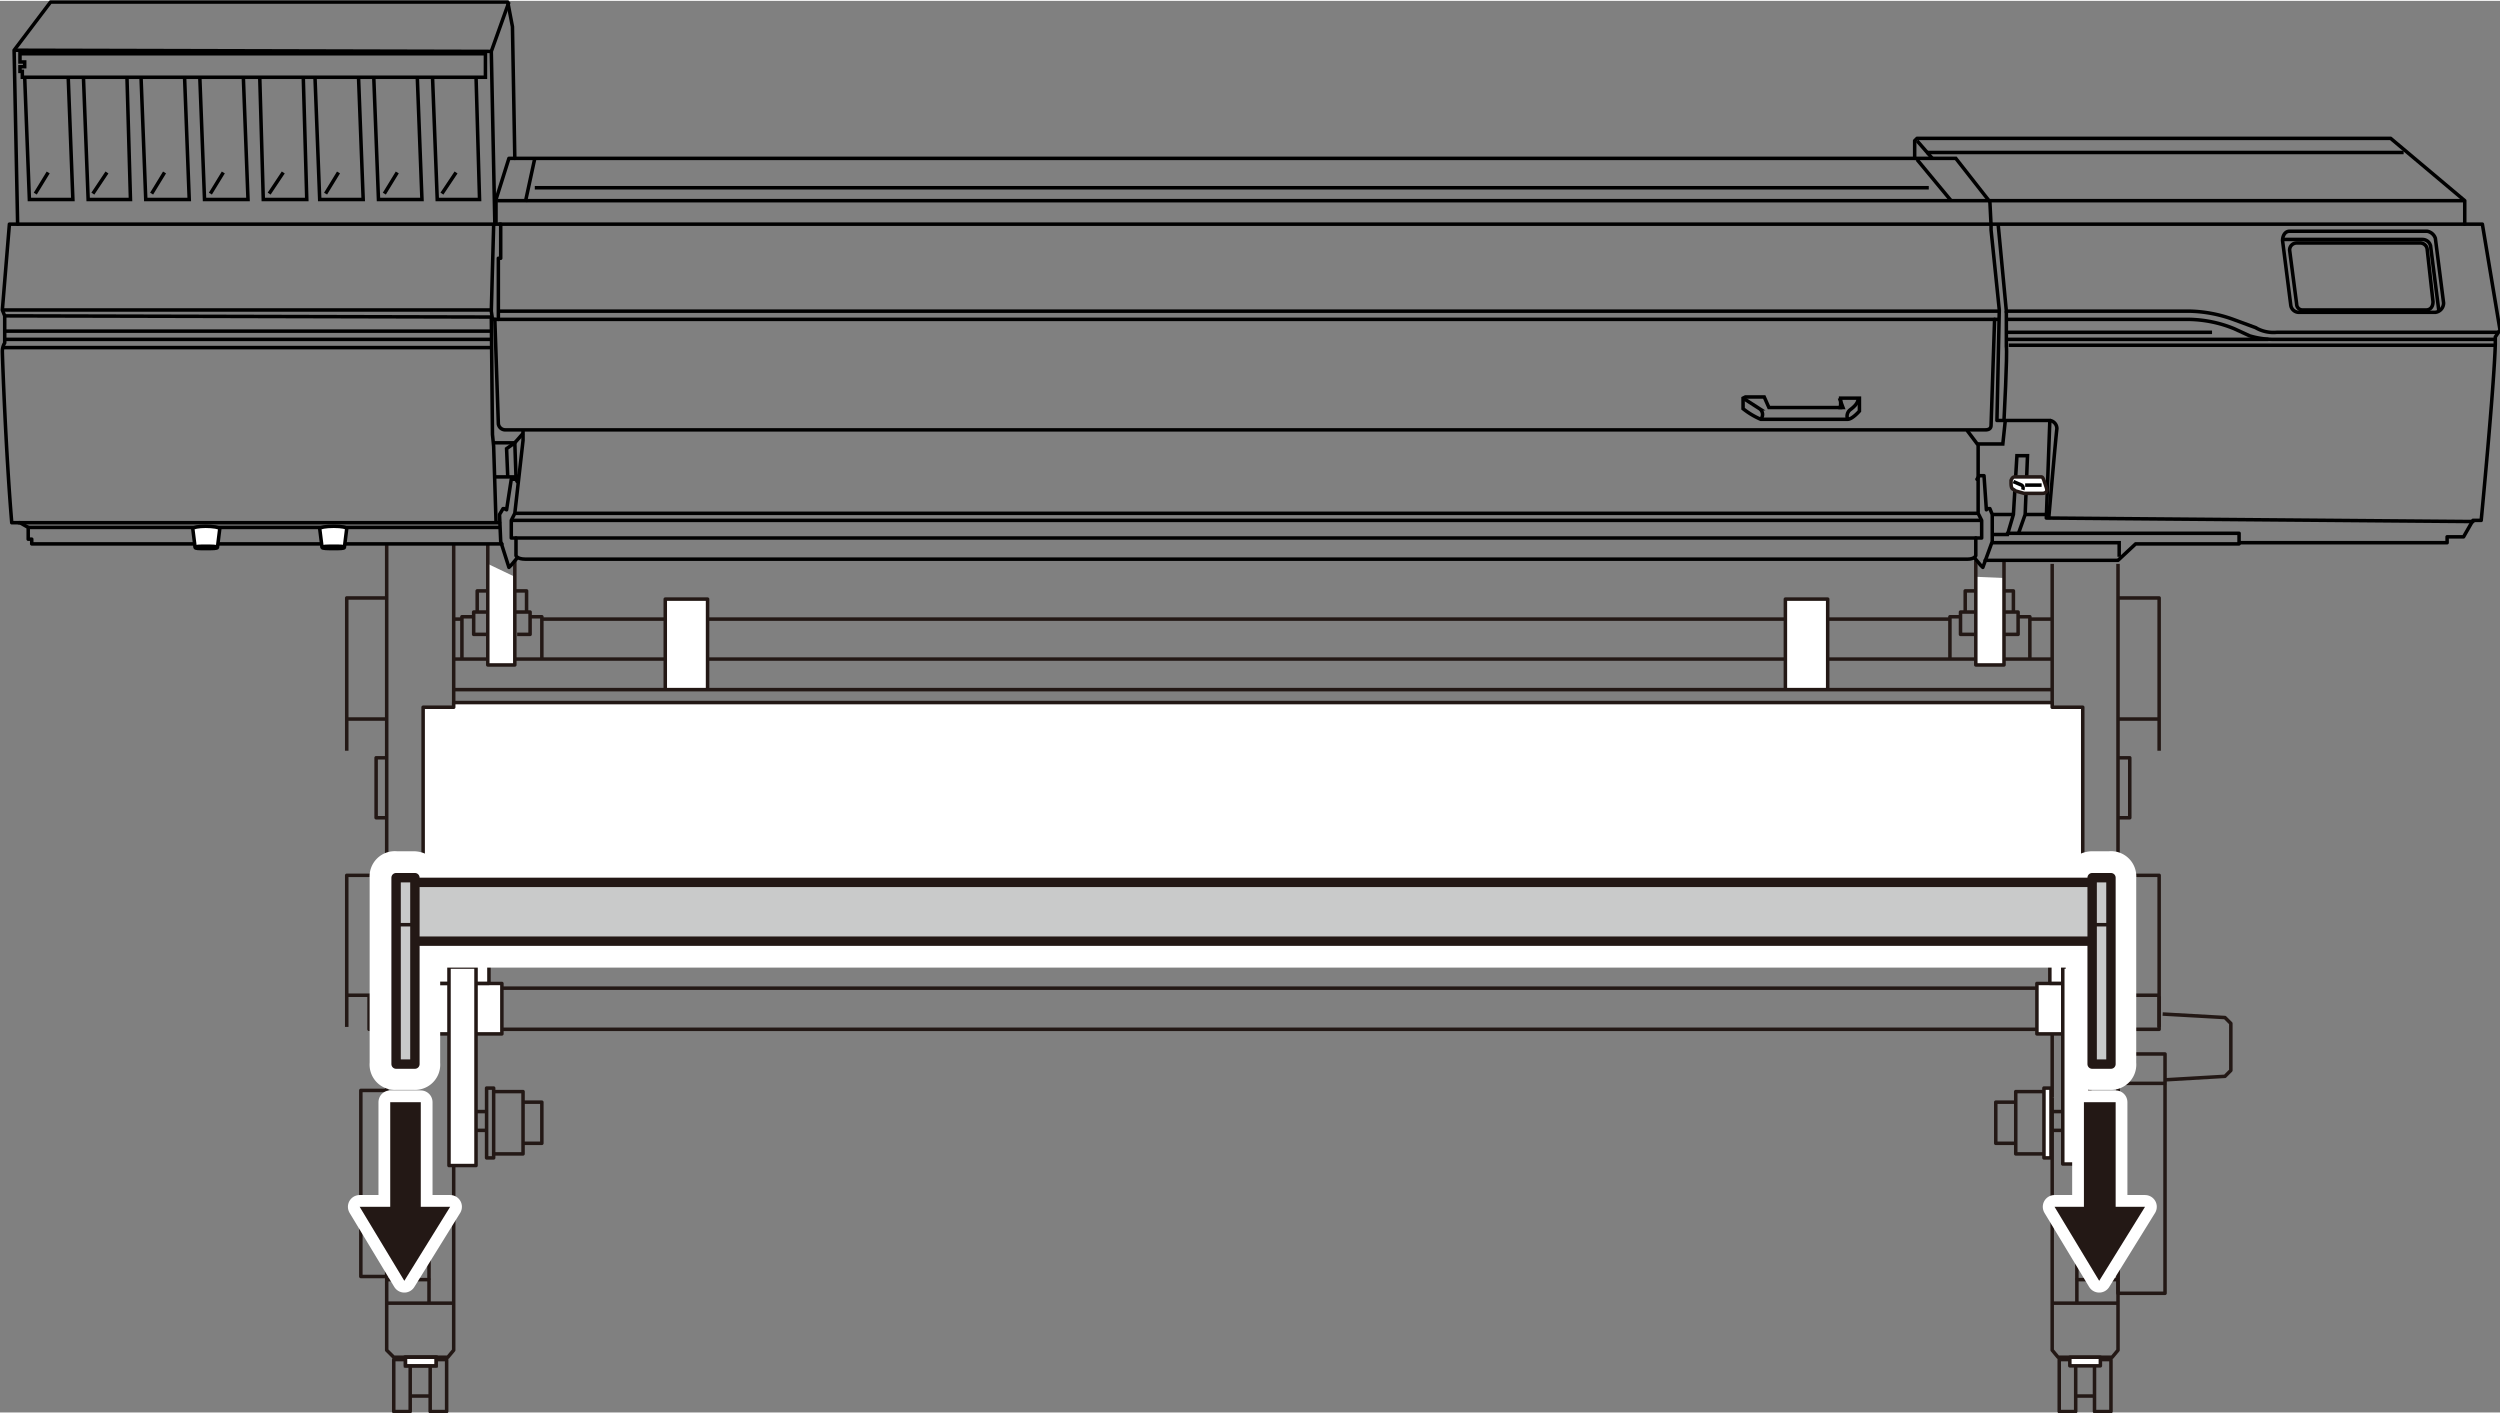 <svg xmlns="http://www.w3.org/2000/svg" width="75mm" height="42.4mm" viewBox="0 0 212.7 120.1"><rect x="0" y="0" width="212.7" height="120.1" fill="#808080" stroke="none"/><defs><style>.cls-1,.cls-10,.cls-11,.cls-2,.cls-3,.cls-5,.cls-8{fill:none;}.cls-1,.cls-2,.cls-3,.cls-9{stroke:#231815;}.cls-1,.cls-10,.cls-2,.cls-3,.cls-8{stroke-linejoin:round;}.cls-1{stroke-width:0.3px;}.cls-2{stroke-width:0.3px;}.cls-3{stroke-width:0.8px;}.cls-12,.cls-4,.cls-9{fill:#fff;}.cls-5,.cls-8{stroke:#fff;}.cls-11,.cls-12,.cls-5,.cls-9{stroke-miterlimit:10;}.cls-5{stroke-width:2.5px;}.cls-6{fill:#c9caca;}.cls-7{fill:#231815;}.cls-8{stroke-width:2px;}.cls-10,.cls-11,.cls-12,.cls-9{stroke-width:0.3px;}.cls-10,.cls-11,.cls-12{stroke:#000;}.cls-10{stroke-linecap:round;}</style></defs><g id="レイヤー_1" data-name="レイヤー 1"><polyline class="cls-1" points="38.6 93.5 38.6 114.8 38.1 115.4 33.5 115.4 32.9 114.8 32.9 46.3"/><line class="cls-1" x1="38.6" y1="46.3" x2="38.6" y2="79.3"/><line class="cls-2" x1="34.9" y1="118.7" x2="36.6" y2="118.7"/><rect class="cls-2" x="30.7" y="92.7" width="2.2" height="15.83"/><polyline class="cls-2" points="32.9 74.4 29.5 74.4 29.5 87.3"/><polyline class="cls-2" points="32.9 69.5 32 69.5 32 64.4 32.9 64.4"/><line class="cls-2" x1="32.9" y1="84.6" x2="29.5" y2="84.6"/><polyline class="cls-2" points="32.9 50.8 29.5 50.8 29.5 63.8"/><line class="cls-2" x1="32.9" y1="61.1" x2="29.5" y2="61.1"/><line class="cls-2" x1="32.9" y1="110.8" x2="38.6" y2="110.8"/><polyline class="cls-2" points="36.5 110.8 36.5 108.8 32.9 108.8"/><polyline class="cls-2" points="36.5 108.8 36.5 104.7 33.2 104.7"/><line class="cls-2" x1="34.7" y1="103.4" x2="38.5" y2="103.4"/><polyline class="cls-2" points="39.3 56 39.3 52.4 40.3 52.4"/><polyline class="cls-2" points="41.5 52 40.3 52 40.3 53.9 41.5 53.9"/><polyline class="cls-2" points="41.5 50.2 40.6 50.2 40.6 52"/><line class="cls-2" x1="38.6" y1="52.6" x2="39.3" y2="52.6"/><polyline class="cls-2" points="46.1 56 46.1 52.4 45.1 52.4"/><polyline class="cls-2" points="43.9 52 45.1 52 45.1 53.9 44 53.9"/><polyline class="cls-2" points="43.9 50.2 44.8 50.2 44.8 52"/><path class="cls-2" d="M37.5,61a.4.4,0,1,1-.4-.4A.4.4,0,0,1,37.5,61Z"/><path class="cls-2" d="M37.5,72.8c0-.2-.2-.3-.4-.3a.3.3,0,1,0,0,.6C37.3,73.1,37.5,73,37.5,72.8Z"/><polyline class="cls-1" points="174.6 93.3 174.6 114.8 175.1 115.4 179.7 115.4 180.2 114.8 180.2 47.9"/><line class="cls-1" x1="174.6" y1="47.9" x2="174.6" y2="93.3"/><polyline class="cls-3" points="180.2 80.6 164.1 80.6 49.1 80.6 32.9 80.6"/><rect class="cls-2" x="178.2" y="115.6" width="1.4" height="4.42"/><rect class="cls-2" x="175.2" y="115.6" width="1.4" height="4.42"/><line class="cls-2" x1="178.2" y1="118.7" x2="176.6" y2="118.7"/><rect class="cls-2" x="36.6" y="115.6" width="1.4" height="4.42"/><rect class="cls-2" x="33.5" y="115.6" width="1.4" height="4.42"/><rect class="cls-4" x="176.1" y="115.4" width="2.6" height="0.73"/><rect class="cls-2" x="176.1" y="115.4" width="2.6" height="0.73"/><rect class="cls-2" x="180.2" y="89.6" width="4" height="20.36"/><line class="cls-2" x1="184.3" y1="92.1" x2="180.2" y2="92.1"/><polyline class="cls-2" points="180.2 74.4 183.7 74.4 183.7 87.3"/><polyline class="cls-2" points="180.2 69.5 181.2 69.5 181.2 64.4 180.2 64.4"/><line class="cls-2" x1="180.2" y1="84.6" x2="183.7" y2="84.6"/><polyline class="cls-2" points="180.2 50.8 183.7 50.8 183.7 63.8"/><line class="cls-2" x1="180.2" y1="61.1" x2="183.7" y2="61.1"/><line class="cls-2" x1="180.2" y1="110.8" x2="174.6" y2="110.8"/><polyline class="cls-2" points="176.7 110.8 176.7 108.8 180.2 108.8"/><polyline class="cls-2" points="176.7 108.8 176.7 104.7 180 104.7"/><line class="cls-2" x1="178.5" y1="103.4" x2="174.7" y2="103.4"/><polyline class="cls-1" points="180.2 84 164.1 84 49.1 84 32.9 84"/><polyline class="cls-1" points="183.7 84.7 183.7 87.5 164.1 87.5 49.1 87.5 31.4 87.5 31.4 84.7"/><polygon class="cls-4" points="168.8 59.7 174.6 59.7 174.6 60.1 177.2 60.1 177.2 73.6 174.6 73.6 174.6 74.1 168.8 74.1 44.4 74.1 38.6 74.1 38.6 73.6 36 73.6 36 60.1 38.6 60.1 38.6 59.7 44.4 59.7 168.8 59.7"/><polygon class="cls-2" points="168.8 59.7 174.6 59.7 174.6 60.1 177.2 60.1 177.2 73.6 174.6 73.6 174.6 74.1 168.8 74.1 44.4 74.1 38.6 74.1 38.6 73.6 36 73.6 36 60.1 38.6 60.1 38.6 59.7 44.4 59.7 168.8 59.7"/><polyline class="cls-1" points="174.6 56 146 56 67.2 56 38.6 56"/><polyline class="cls-2" points="172.7 56 172.7 52.4 171.7 52.4"/><polyline class="cls-2" points="170.5 52 171.7 52 171.7 53.9 170.5 53.9"/><polyline class="cls-2" points="170.5 50.2 171.3 50.2 171.3 52"/><polyline class="cls-2" points="165.9 56 165.9 52.4 166.8 52.4"/><polyline class="cls-2" points="168 52 166.8 52 166.8 53.9 168 53.9"/><polyline class="cls-2" points="168 50.2 167.2 50.2 167.2 52"/><line class="cls-1" x1="172.7" y1="52.6" x2="174.6" y2="52.6"/><polyline class="cls-1" points="165.9 52.6 146.6 52.6 66.6 52.6 46.1 52.6"/><polyline class="cls-4" points="155.5 58.6 155.5 50.9 151.9 50.9 151.9 58.6"/><polyline class="cls-2" points="155.5 58.6 155.5 50.9 151.9 50.9 151.9 58.6"/><polyline class="cls-4" points="170.5 49.1 170.5 56.5 168.1 56.5 168.1 49"/><polyline class="cls-1" points="170.5 47.7 170.5 56.5 168.1 56.5 168.1 47.6"/><polyline class="cls-2" points="184 86.2 189.3 86.5 189.8 87 189.8 91 189.3 91.5 184.2 91.8"/><rect class="cls-4" x="173.3" y="83.6" width="6.7" height="4.29"/><rect class="cls-2" x="173.3" y="83.6" width="6.7" height="4.29"/><polyline class="cls-4" points="177.8 81.1 177.8 79.3 175.5 79.3 175.5 81.1"/><polyline class="cls-2" points="177.8 81.1 177.8 79.3 175.5 79.3 175.5 81.1"/><rect class="cls-4" x="174.4" y="81.1" width="4.6" height="2.49"/><rect class="cls-2" x="174.4" y="81.1" width="4.6" height="2.49"/><rect class="cls-4" x="175.5" y="82.2" width="2.3" height="16.76"/><rect class="cls-2" x="175.5" y="82.2" width="2.3" height="16.76"/><rect class="cls-4" x="36" y="83.6" width="6.7" height="4.29"/><rect class="cls-2" x="36" y="83.6" width="6.7" height="4.29"/><polyline class="cls-4" points="40.5 81.1 40.5 79.3 38.2 79.3 38.2 81.1"/><polyline class="cls-2" points="40.5 81.1 40.5 79.3 38.2 79.3 38.2 81.1"/><rect class="cls-4" x="37" y="81.1" width="4.6" height="2.49"/><rect class="cls-2" x="37" y="81.1" width="4.6" height="2.49"/><rect class="cls-4" x="38.2" y="82.2" width="2.3" height="16.89"/><rect class="cls-2" x="38.2" y="82.2" width="2.3" height="16.89"/><polyline class="cls-4" points="56.6 58.6 56.6 50.9 60.2 50.9 60.2 58.6"/><polyline class="cls-2" points="56.6 58.6 56.6 50.9 60.2 50.9 60.2 58.6"/><polyline class="cls-4" points="41.5 47.9 41.5 56.5 43.8 56.5 43.8 49"/><polyline class="cls-2" points="41.5 46.2 41.5 56.5 43.8 56.5 43.8 47.6"/><polyline class="cls-1" points="174.6 58.6 146 58.6 67.2 58.6 38.6 58.6"/><rect class="cls-2" x="41.4" y="92.5" width="0.6" height="5.94"/><polyline class="cls-2" points="42 98.1 44.5 98.1 44.5 92.8 42 92.8"/><polyline class="cls-2" points="44.5 97.2 46.1 97.2 46.1 93.7 44.5 93.7"/><line class="cls-2" x1="41.4" y1="94.5" x2="40.5" y2="94.5"/><line class="cls-2" x1="41.4" y1="96.1" x2="40.5" y2="96.1"/><polyline class="cls-2" points="33.1 100.5 34.6 100.5 34.6 98.3 33.1 98.3"/><polyline class="cls-2" points="33.1 104.2 34.6 104.2 34.6 102 33.1 102"/><polyline class="cls-2" points="33.2 106.1 34.9 106.1 34.9 107 33.2 107"/><polyline class="cls-2" points="180 100.5 178.5 100.5 178.5 98.3 180 98.3"/><polyline class="cls-2" points="180 104.2 178.5 104.2 178.5 102 180 102"/><polyline class="cls-2" points="179.9 106.1 178.2 106.1 178.2 107 180 107"/><rect class="cls-4" x="173.9" y="92.5" width="0.6" height="5.94"/><rect class="cls-2" x="173.9" y="92.5" width="0.6" height="5.94"/><polyline class="cls-2" points="173.9 98.1 171.5 98.1 171.5 92.8 173.9 92.8"/><polyline class="cls-2" points="171.5 97.2 169.8 97.2 169.8 93.7 171.5 93.7"/><line class="cls-2" x1="174.6" y1="94.5" x2="175.5" y2="94.5"/><line class="cls-2" x1="174.6" y1="96.1" x2="175.5" y2="96.1"/><path class="cls-4" d="M179.5,73.6H178a1.3,1.3,0,0,0-.9.4H36.1a1.3,1.3,0,0,0-.9-.4H33.7a.9.9,0,0,0-1,1V90.4a.9.9,0,0,0,1,1h1.5a.9.9,0,0,0,1-1V81H177v9.4a.9.9,0,0,0,1,1h1.5a.9.9,0,0,0,1-1V74.6a.9.9,0,0,0-1-1"/><path class="cls-5" d="M179.5,73.6H178a1.3,1.3,0,0,0-.9.4H36.1a1.3,1.3,0,0,0-.9-.4H33.7a.9.9,0,0,0-1,1V90.4a.9.9,0,0,0,1,1h1.5a.9.9,0,0,0,1-1V81H177v9.4a.9.9,0,0,0,1,1h1.5a.9.9,0,0,0,1-1V74.6A.9.9,0,0,0,179.5,73.6Z"/><rect class="cls-6" x="35.2" y="75" width="142.7" height="5"/><rect class="cls-6" x="33.7" y="74.6" width="1.6" height="15.86"/><rect class="cls-3" x="33.7" y="74.6" width="1.6" height="15.86"/><line class="cls-2" x1="33.7" y1="78.6" x2="35.2" y2="78.6"/><rect class="cls-6" x="178" y="74.6" width="1.6" height="15.86"/><rect class="cls-3" x="178" y="74.6" width="1.6" height="15.86"/><line class="cls-2" x1="179.5" y1="78.6" x2="178" y2="78.6"/><polyline class="cls-3" points="178 80 165.6 80 47.6 80 35.2 80"/><polyline class="cls-3" points="35.2 75 47.6 75 165.6 75 178 75"/><polygon class="cls-7" points="35.8 102.6 35.8 93.7 33.2 93.7 33.2 102.6 30.6 102.6 34.4 108.9 38.3 102.6 35.8 102.6"/><polygon class="cls-8" points="35.8 102.6 35.8 93.7 33.2 93.7 33.2 102.6 30.6 102.6 34.4 108.9 38.3 102.6 35.8 102.6"/><polygon class="cls-7" points="35.8 102.6 35.8 93.7 33.2 93.7 33.2 102.6 30.6 102.6 34.4 108.9 38.3 102.6 35.8 102.6"/><polygon class="cls-7" points="180 102.6 180 93.7 177.3 93.7 177.3 102.6 174.8 102.6 178.6 108.9 182.5 102.6 180 102.6"/><polygon class="cls-8" points="180 102.6 180 93.7 177.3 93.7 177.3 102.6 174.8 102.6 178.6 108.9 182.5 102.6 180 102.6"/><polygon class="cls-7" points="180 102.6 180 93.7 177.3 93.7 177.3 102.6 174.8 102.6 178.6 108.9 182.5 102.6 180 102.6"/><rect class="cls-2" x="34.5" y="115.4" width="2.6" height="0.73"/><rect class="cls-9" x="34.5" y="115.4" width="2.6" height="0.73"/></g><g id="レイヤー_2" data-name="レイヤー 2"><path class="cls-10" d="M170.8,45.3h19.7v.8h17.7v-.5h1.4l.8-1.4h.7s1.1-11.4,1.2-15v-.6l.4-.6L211.2,19h-1.5V17l-6.3-5.3H163.1l-.2.2v1.5H43.8L43.6,2.2,43.2.1H4.3L1.2,4.2,1.5,19H.8L.2,26.3l.2.5v2.3a1.4,1.4,0,0,0-.2.7c0,.5.3,8.7.8,14.6h.7l.7.4v1h.3v.4h40"/><polyline class="cls-11" points="169.4 19.1 169.3 17.1 166.4 13.4 162.9 13.4"/><polyline class="cls-10" points="210.4 44.3 174.1 44 174.4 35.7 169.9 35.7 170.1 26.3 169.4 19.5 169.4 19.1"/><line class="cls-11" x1="0.3" y1="28.8" x2="41.8" y2="28.8"/><line class="cls-11" x1="0.2" y1="29.5" x2="41.9" y2="29.5"/><line class="cls-10" x1="209.7" y1="19" x2="42.5" y2="19"/><path class="cls-11" d="M170,19l.7,7.4h15.6a11.6,11.6,0,0,1,3.7.7l1.9.7a3,3,0,0,0,1.8.4h18.9"/><path class="cls-11" d="M170.7,26.4v3c.1.6-.2,6.3-.2,6.3"/><path class="cls-11" d="M170.7,27.1h15.6a10.6,10.6,0,0,1,3.8.8l1.3.6a7,7,0,0,0,2,.3h18.8"/><line class="cls-11" x1="193" y1="28.8" x2="170.8" y2="28.8"/><line class="cls-11" x1="170.9" y1="29.3" x2="212.2" y2="29.3"/><path class="cls-11" d="M207.9,25.7l-.7-5.5a.9.9,0,0,0-.7-.6H194.8c-.4,0-.6.4-.6.8l.7,5.5a.7.7,0,0,0,.7.6h11.6A.8.8,0,0,0,207.9,25.7Z"/><path class="cls-11" d="M207,25.6l-.5-4.5a.6.6,0,0,0-.6-.5H195.4a.6.6,0,0,0-.6.6l.6,4.6a.5.5,0,0,0,.5.5h10.5C206.8,26.3,207,26,207,25.6Z"/><path class="cls-11" d="M207.5,26.4h0l-.7-5.5a.7.7,0,0,0-.7-.6H194.3"/><path class="cls-11" d="M174.4,35.7a.7.7,0,0,1,.6.7c-.1.8-.7,7.7-.7,7.7"/><polyline class="cls-11" points="171.7 45.4 172.3 43.7 172.5 38.7 171.6 38.7 171.3 43.7 170.8 45.4 169.4 45.4"/><path class="cls-11" d="M148.3,33.8v.9a6.6,6.6,0,0,0,1.5.9h7.4c.4,0,1-.7,1-.7V33.8h-1.6v.8h-6.1l-.4-.9h-1.6Z"/><path class="cls-11" d="M148.3,33.8l1.4.9a.6.6,0,0,1,.1.9"/><path class="cls-11" d="M157.2,35.6a.7.7,0,0,1,.2-.8c.4-.3.7-.6.7-1"/><polyline class="cls-11" points="156.4 34.6 156.8 34.6 156.5 33.8"/><line class="cls-11" x1="170" y1="26.4" x2="42.4" y2="26.4"/><line class="cls-11" x1="41.7" y1="26.3" x2="0.2" y2="26.3"/><line class="cls-11" x1="41.8" y1="26.9" x2="0.4" y2="26.8"/><polyline class="cls-10" points="168.2 40.7 168.4 40.4 168.8 40.4 169 43.3 169.1 43.2 169.3 43.2 169.5 43.7 169.5 46 168.7 48.2 168.5 48 168 47.4"/><line class="cls-11" x1="171.3" y1="43.7" x2="169.5" y2="43.7"/><line class="cls-11" x1="172.3" y1="43.7" x2="174" y2="43.7"/><polyline class="cls-11" points="170.6 35.8 170.4 37.7 168.2 37.7"/><path class="cls-10" d="M44.5,36.6v.8l-.7,6.2-.3.6v1.5h.4v1.5s.1.3.8.3H167.4c.6,0,.7-.3.7-.3V45.7h.5V44.2l-.3-.6V37.8l-.9-1.2"/><polyline class="cls-10" points="43.9 45.7 84.7 45.7 125.6 45.7 168.1 45.7"/><polyline class="cls-10" points="44 40.9 43.9 40.7 43.5 40.7 43.1 43.3 42.9 43.2 42.8 43.2 42.5 43.7 42.6 46 43.3 48.2 43.5 48 44 47.4"/><polyline class="cls-11" points="43.8 43.6 79.2 43.6 131.1 43.6 168.3 43.6"/><polyline class="cls-10" points="43.6 44.2 78.9 44.2 131.3 44.2 168.5 44.2"/><polyline class="cls-10" points="42 19.1 41.8 26.4 41.9 27.1 170 27.1"/><polyline class="cls-11" points="41.8 26.8 41.9 36.9 42 37.9 42.2 44.3"/><path class="cls-10" d="M42.1,27.1l.3,8.9a.6.6,0,0,0,.6.5H168.9c.3,0,.5-.1.5-.4l.3-9"/><polyline class="cls-11" points="42.1 40.5 43.9 40.5 44.1 40.4"/><polyline class="cls-11" points="44.5 36.8 43.8 37.6 42 37.6"/><polyline class="cls-11" points="43.9 40.5 43.8 37.6 43.1 38.1 43.2 40.5"/><line class="cls-11" x1="0.3" y1="28.1" x2="41.9" y2="28.1"/><polyline class="cls-10" points="43.8 13.4 43.3 13.4 42.2 16.9 42.2 19 42.6 19 42.6 21.9 42.4 21.9 42.4 27.1"/><line class="cls-11" x1="170.7" y1="28.2" x2="188.2" y2="28.2"/><line class="cls-11" x1="163.1" y1="11.9" x2="164.4" y2="13.4"/><line class="cls-11" x1="163.9" y1="12.9" x2="204.5" y2="12.9"/><line class="cls-11" x1="209.6" y1="17" x2="42.3" y2="17"/><line class="cls-11" x1="45.5" y1="13.4" x2="44.7" y2="17.1"/><line class="cls-11" x1="45.5" y1="15.9" x2="164.1" y2="15.9"/><line class="cls-11" x1="163.1" y1="13.5" x2="166" y2="17"/><line class="cls-10" x1="42.1" y1="19" x2="1.5" y2="19"/><polyline class="cls-11" points="43.3 0.1 41.8 4.3 42.1 19"/><line class="cls-11" x1="1.2" y1="4.2" x2="41.8" y2="4.3"/><polygon class="cls-11" points="41.3 6.5 1.9 6.5 1.9 6 1.7 6 1.7 5.6 2.1 5.6 2.1 5.2 1.7 5.2 1.7 4.5 41.3 4.5 41.3 6.5"/><polyline class="cls-11" points="2.1 6.5 2.5 16.9 6.2 16.9 5.8 6.4"/><line class="cls-11" x1="4.1" y1="14.6" x2="3" y2="16.4"/><polyline class="cls-11" points="7.1 6.5 7.5 16.9 11.1 16.9 10.8 6.4"/><line class="cls-11" x1="9.1" y1="14.6" x2="7.9" y2="16.4"/><polyline class="cls-11" points="12 6.5 12.4 16.9 16.1 16.9 15.7 6.4"/><line class="cls-11" x1="14" y1="14.6" x2="12.9" y2="16.4"/><polyline class="cls-11" points="17 6.5 17.4 16.9 21.1 16.9 20.7 6.4"/><line class="cls-11" x1="19" y1="14.6" x2="17.9" y2="16.4"/><polyline class="cls-11" points="22.1 6.5 22.4 16.9 26.1 16.9 25.8 6.4"/><line class="cls-11" x1="24.1" y1="14.6" x2="22.9" y2="16.4"/><polyline class="cls-11" points="26.8 6.5 27.2 16.9 30.9 16.9 30.5 6.4"/><line class="cls-11" x1="28.8" y1="14.6" x2="27.7" y2="16.4"/><polyline class="cls-11" points="31.8 6.5 32.2 16.9 35.9 16.9 35.5 6.4"/><line class="cls-11" x1="33.8" y1="14.6" x2="32.7" y2="16.4"/><polyline class="cls-11" points="36.8 6.5 37.2 16.9 40.8 16.9 40.5 6.4"/><line class="cls-11" x1="38.8" y1="14.6" x2="37.6" y2="16.4"/><line class="cls-10" x1="1.6" y1="44.4" x2="42.5" y2="44.4"/><line class="cls-11" x1="2.3" y1="44.8" x2="42.5" y2="44.8"/><path class="cls-9" d="M174,41.6h-2"/><path class="cls-9" d="M173.7,40.5h-2.3c-.2,0-.3.3-.3.3v.3s0,.3.1.4l.3.2.7.2h1.6s.5,0,.3-.5l-.2-.6S173.8,40.5,173.7,40.5Z"/><path class="cls-11" d="M171.3,40.9l.7.3s.2.1.1.4"/><line class="cls-11" x1="172.3" y1="41.2" x2="173.7" y2="41.2"/><polyline class="cls-11" points="169.4 46.1 180.3 46.1 180.3 46.5 180.3 47.3"/><polyline class="cls-10" points="190.5 46.2 181.7 46.2 180.2 47.6 168.9 47.6"/><path class="cls-12" d="M18.5,46.5c0,.1-.4.1-1,.1s-.9,0-.9-.1l-.2-1.6c0-.1.5-.2,1.1-.2s1.2.1,1.2.2Z"/><path class="cls-11" d="M16.6,46.5c0-.1.4-.1.9-.1s1,0,1,.1"/><path class="cls-12" d="M29.3,46.5c0,.1-.4.1-.9.1s-1,0-1-.1l-.2-1.6c0-.1.5-.2,1.2-.2s1.1.1,1.1.2Z"/><path class="cls-11" d="M27.4,46.5c0-.1.4-.1,1-.1s.9,0,.9.1"/></g></svg>